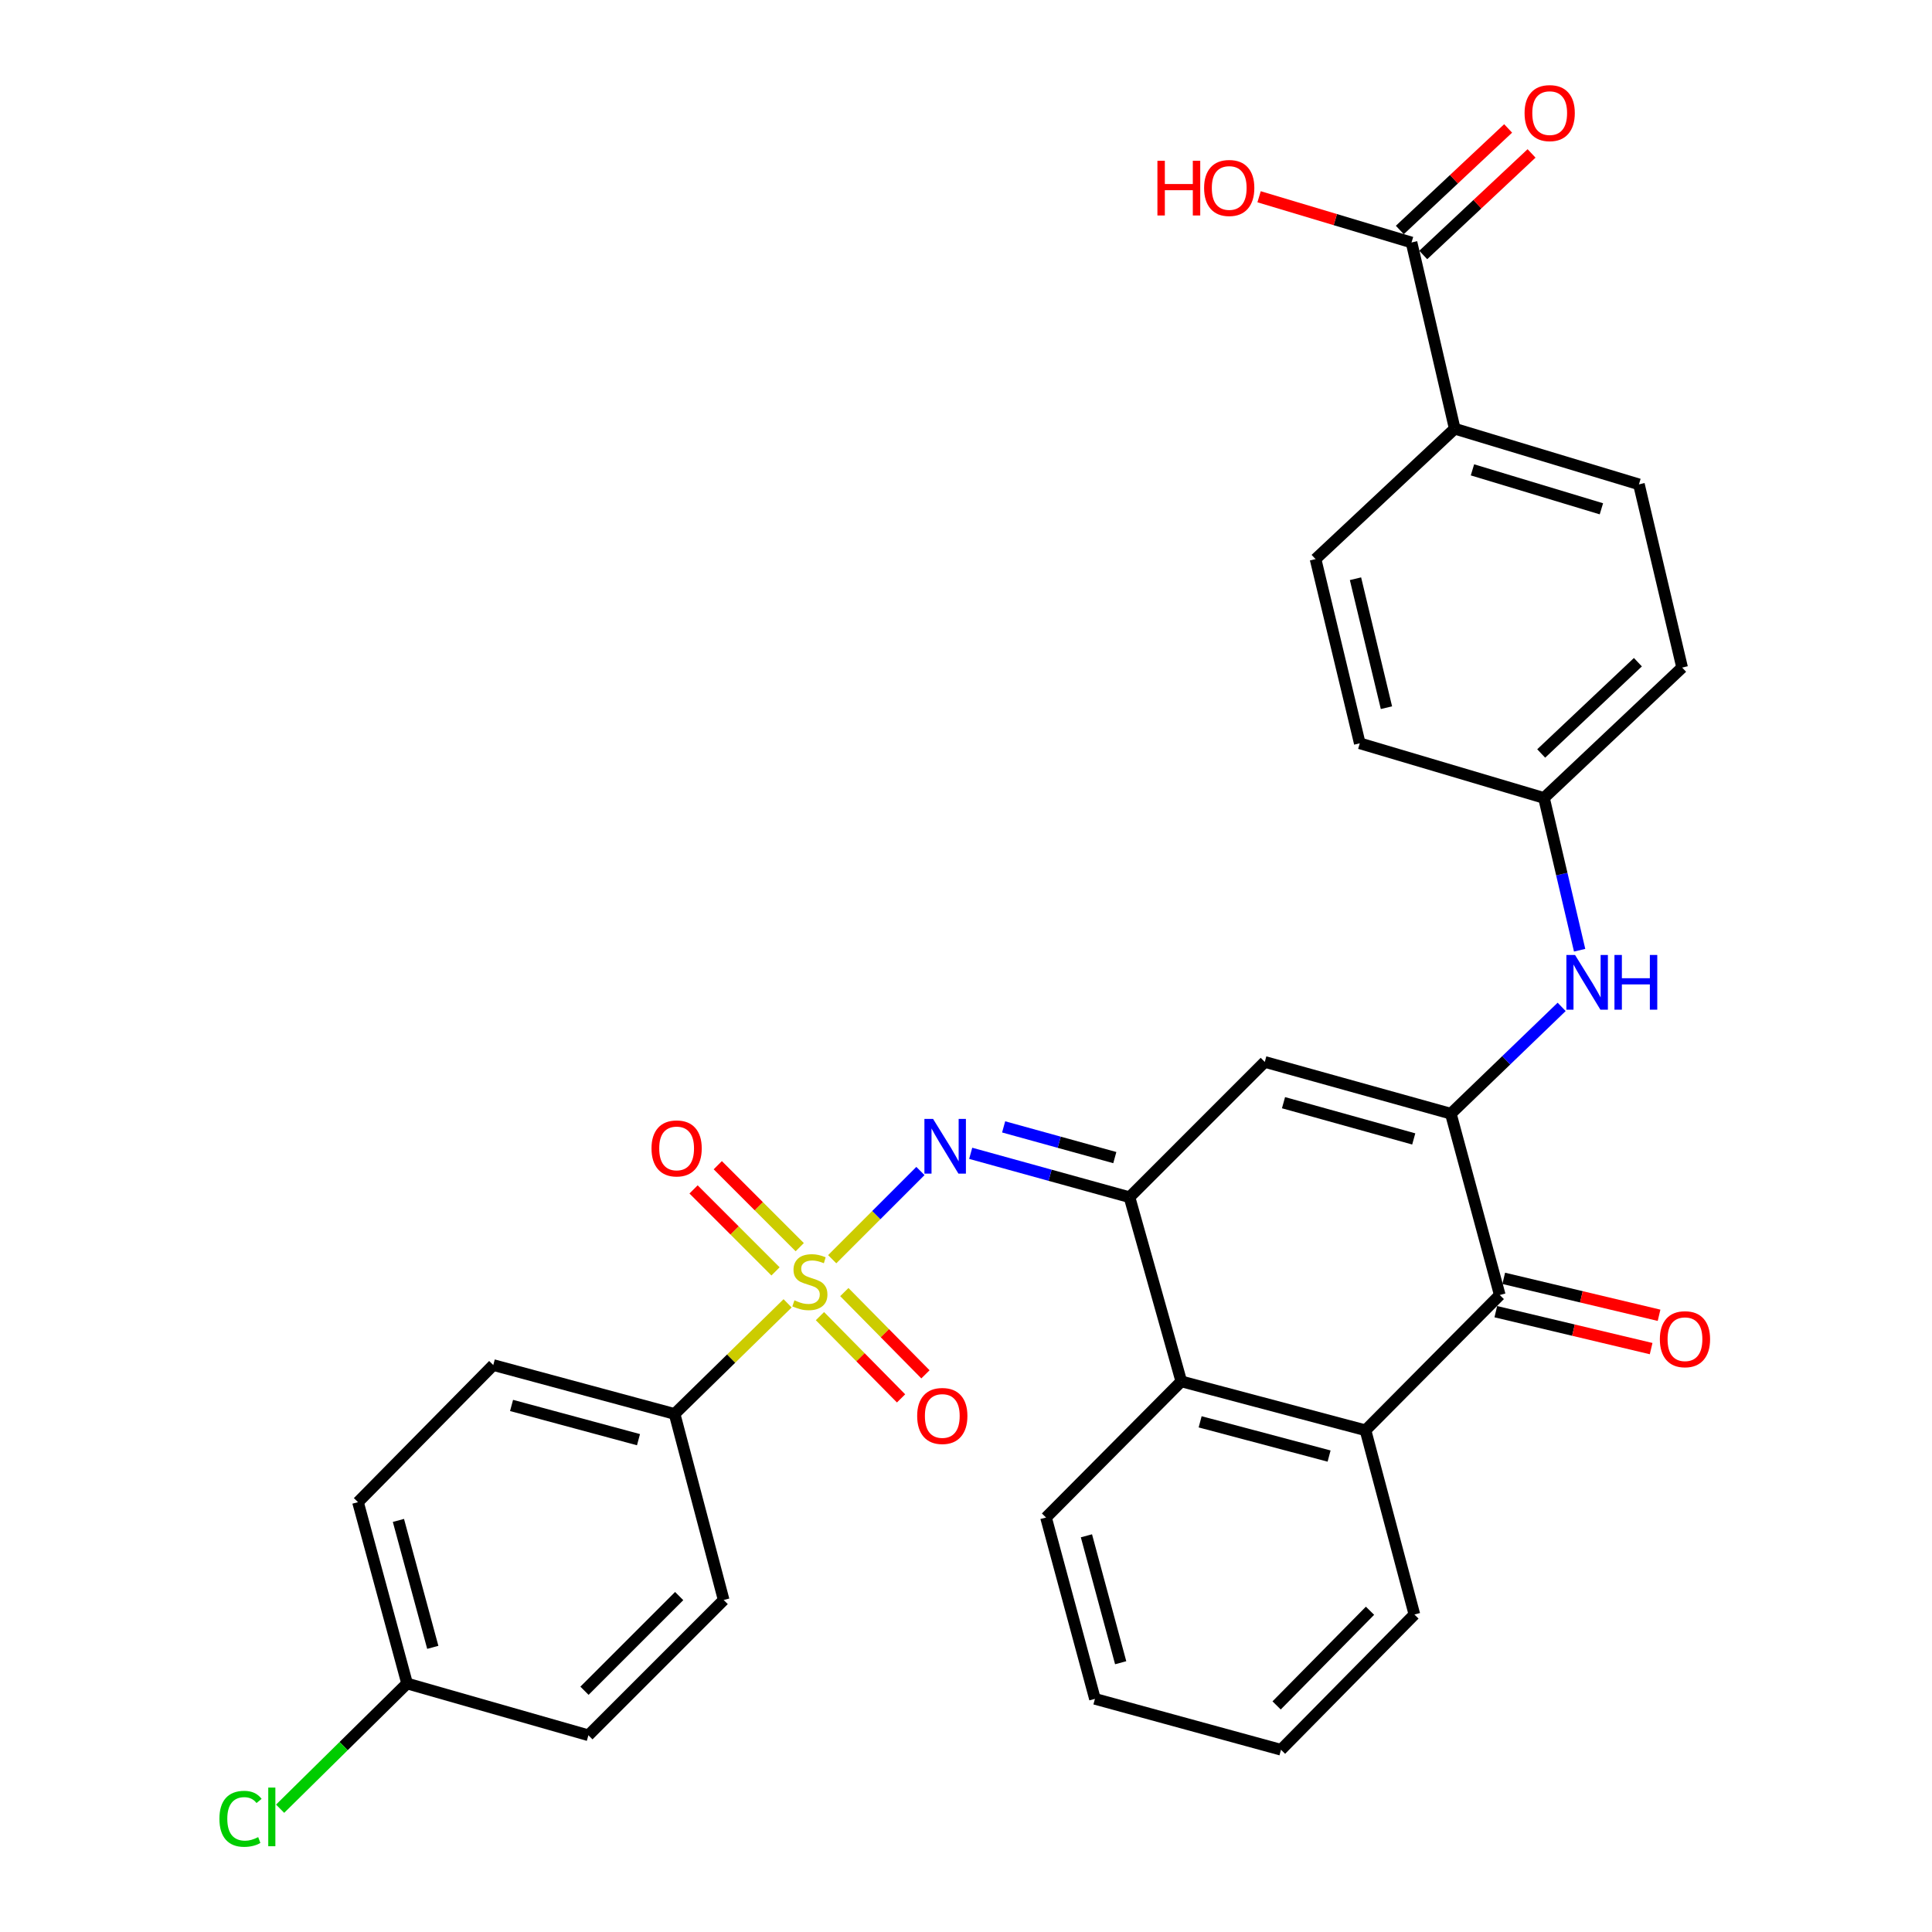 <?xml version='1.0' encoding='iso-8859-1'?>
<svg version='1.1' baseProfile='full'
              xmlns='http://www.w3.org/2000/svg'
                      xmlns:rdkit='http://www.rdkit.org/xml'
                      xmlns:xlink='http://www.w3.org/1999/xlink'
                  xml:space='preserve'
width='1000px' height='1000px' viewBox='0 0 1000 1000'>
<!-- END OF HEADER -->
<rect style='opacity:1.0;fill:#FFFFFF;stroke:none' width='1000' height='1000' x='0' y='0'> </rect>
<path class='bond-2' d='M 430.75,651.767 L 453.579,628.938' style='fill:none;fill-rule:evenodd;stroke:#CCCC00;stroke-width:6px;stroke-linecap:butt;stroke-linejoin:miter;stroke-opacity:1' />
<path class='bond-2' d='M 453.579,628.938 L 476.408,606.109' style='fill:none;fill-rule:evenodd;stroke:#0000FF;stroke-width:6px;stroke-linecap:butt;stroke-linejoin:miter;stroke-opacity:1' />
<path class='bond-8' d='M 407.665,674.607 L 378.42,703.232' style='fill:none;fill-rule:evenodd;stroke:#CCCC00;stroke-width:6px;stroke-linecap:butt;stroke-linejoin:miter;stroke-opacity:1' />
<path class='bond-8' d='M 378.42,703.232 L 349.174,731.856' style='fill:none;fill-rule:evenodd;stroke:#000000;stroke-width:6px;stroke-linecap:butt;stroke-linejoin:miter;stroke-opacity:1' />
<path class='bond-10' d='M 413.945,645.535 L 392.732,624.319' style='fill:none;fill-rule:evenodd;stroke:#CCCC00;stroke-width:6px;stroke-linecap:butt;stroke-linejoin:miter;stroke-opacity:1' />
<path class='bond-10' d='M 392.732,624.319 L 371.519,603.103' style='fill:none;fill-rule:evenodd;stroke:#FF0000;stroke-width:6px;stroke-linecap:butt;stroke-linejoin:miter;stroke-opacity:1' />
<path class='bond-10' d='M 401.407,658.07 L 380.194,636.854' style='fill:none;fill-rule:evenodd;stroke:#CCCC00;stroke-width:6px;stroke-linecap:butt;stroke-linejoin:miter;stroke-opacity:1' />
<path class='bond-10' d='M 380.194,636.854 L 358.981,615.638' style='fill:none;fill-rule:evenodd;stroke:#FF0000;stroke-width:6px;stroke-linecap:butt;stroke-linejoin:miter;stroke-opacity:1' />
<path class='bond-11' d='M 424.403,681.23 L 445.395,702.517' style='fill:none;fill-rule:evenodd;stroke:#CCCC00;stroke-width:6px;stroke-linecap:butt;stroke-linejoin:miter;stroke-opacity:1' />
<path class='bond-11' d='M 445.395,702.517 L 466.386,723.804' style='fill:none;fill-rule:evenodd;stroke:#FF0000;stroke-width:6px;stroke-linecap:butt;stroke-linejoin:miter;stroke-opacity:1' />
<path class='bond-11' d='M 437.027,668.781 L 458.018,690.068' style='fill:none;fill-rule:evenodd;stroke:#CCCC00;stroke-width:6px;stroke-linecap:butt;stroke-linejoin:miter;stroke-opacity:1' />
<path class='bond-11' d='M 458.018,690.068 L 479.01,711.356' style='fill:none;fill-rule:evenodd;stroke:#FF0000;stroke-width:6px;stroke-linecap:butt;stroke-linejoin:miter;stroke-opacity:1' />
<path class='bond-0' d='M 750.948,576.45 L 654.648,549.649' style='fill:none;fill-rule:evenodd;stroke:#000000;stroke-width:6px;stroke-linecap:butt;stroke-linejoin:miter;stroke-opacity:1' />
<path class='bond-0' d='M 731.749,589.51 L 664.34,570.749' style='fill:none;fill-rule:evenodd;stroke:#000000;stroke-width:6px;stroke-linecap:butt;stroke-linejoin:miter;stroke-opacity:1' />
<path class='bond-7' d='M 750.948,576.45 L 779.629,548.806' style='fill:none;fill-rule:evenodd;stroke:#000000;stroke-width:6px;stroke-linecap:butt;stroke-linejoin:miter;stroke-opacity:1' />
<path class='bond-7' d='M 779.629,548.806 L 808.31,521.161' style='fill:none;fill-rule:evenodd;stroke:#0000FF;stroke-width:6px;stroke-linecap:butt;stroke-linejoin:miter;stroke-opacity:1' />
<path class='bond-32' d='M 750.948,576.45 L 776.281,670.296' style='fill:none;fill-rule:evenodd;stroke:#000000;stroke-width:6px;stroke-linecap:butt;stroke-linejoin:miter;stroke-opacity:1' />
<path class='bond-1' d='M 584.628,619.67 L 543.529,608.312' style='fill:none;fill-rule:evenodd;stroke:#000000;stroke-width:6px;stroke-linecap:butt;stroke-linejoin:miter;stroke-opacity:1' />
<path class='bond-1' d='M 543.529,608.312 L 502.43,596.954' style='fill:none;fill-rule:evenodd;stroke:#0000FF;stroke-width:6px;stroke-linecap:butt;stroke-linejoin:miter;stroke-opacity:1' />
<path class='bond-1' d='M 577.021,599.174 L 548.251,591.223' style='fill:none;fill-rule:evenodd;stroke:#000000;stroke-width:6px;stroke-linecap:butt;stroke-linejoin:miter;stroke-opacity:1' />
<path class='bond-1' d='M 548.251,591.223 L 519.482,583.273' style='fill:none;fill-rule:evenodd;stroke:#0000FF;stroke-width:6px;stroke-linecap:butt;stroke-linejoin:miter;stroke-opacity:1' />
<path class='bond-3' d='M 584.628,619.67 L 654.648,549.649' style='fill:none;fill-rule:evenodd;stroke:#000000;stroke-width:6px;stroke-linecap:butt;stroke-linejoin:miter;stroke-opacity:1' />
<path class='bond-6' d='M 584.628,619.67 L 611.438,715.004' style='fill:none;fill-rule:evenodd;stroke:#000000;stroke-width:6px;stroke-linecap:butt;stroke-linejoin:miter;stroke-opacity:1' />
<path class='bond-4' d='M 776.281,670.296 L 706.782,740.317' style='fill:none;fill-rule:evenodd;stroke:#000000;stroke-width:6px;stroke-linecap:butt;stroke-linejoin:miter;stroke-opacity:1' />
<path class='bond-13' d='M 774.23,678.921 L 814.426,688.478' style='fill:none;fill-rule:evenodd;stroke:#000000;stroke-width:6px;stroke-linecap:butt;stroke-linejoin:miter;stroke-opacity:1' />
<path class='bond-13' d='M 814.426,688.478 L 854.623,698.036' style='fill:none;fill-rule:evenodd;stroke:#FF0000;stroke-width:6px;stroke-linecap:butt;stroke-linejoin:miter;stroke-opacity:1' />
<path class='bond-13' d='M 778.331,661.672 L 818.528,671.23' style='fill:none;fill-rule:evenodd;stroke:#000000;stroke-width:6px;stroke-linecap:butt;stroke-linejoin:miter;stroke-opacity:1' />
<path class='bond-13' d='M 818.528,671.23 L 858.724,680.787' style='fill:none;fill-rule:evenodd;stroke:#FF0000;stroke-width:6px;stroke-linecap:butt;stroke-linejoin:miter;stroke-opacity:1' />
<path class='bond-5' d='M 706.782,740.317 L 611.438,715.004' style='fill:none;fill-rule:evenodd;stroke:#000000;stroke-width:6px;stroke-linecap:butt;stroke-linejoin:miter;stroke-opacity:1' />
<path class='bond-5' d='M 687.931,753.655 L 621.191,735.936' style='fill:none;fill-rule:evenodd;stroke:#000000;stroke-width:6px;stroke-linecap:butt;stroke-linejoin:miter;stroke-opacity:1' />
<path class='bond-27' d='M 706.782,740.317 L 732.096,835.67' style='fill:none;fill-rule:evenodd;stroke:#000000;stroke-width:6px;stroke-linecap:butt;stroke-linejoin:miter;stroke-opacity:1' />
<path class='bond-28' d='M 611.438,715.004 L 541.418,785.467' style='fill:none;fill-rule:evenodd;stroke:#000000;stroke-width:6px;stroke-linecap:butt;stroke-linejoin:miter;stroke-opacity:1' />
<path class='bond-17' d='M 817.612,491.838 L 808.387,452.427' style='fill:none;fill-rule:evenodd;stroke:#0000FF;stroke-width:6px;stroke-linecap:butt;stroke-linejoin:miter;stroke-opacity:1' />
<path class='bond-17' d='M 808.387,452.427 L 799.161,413.016' style='fill:none;fill-rule:evenodd;stroke:#000000;stroke-width:6px;stroke-linecap:butt;stroke-linejoin:miter;stroke-opacity:1' />
<path class='bond-15' d='M 349.174,731.856 L 255.318,706.543' style='fill:none;fill-rule:evenodd;stroke:#000000;stroke-width:6px;stroke-linecap:butt;stroke-linejoin:miter;stroke-opacity:1' />
<path class='bond-15' d='M 330.479,745.177 L 264.78,727.457' style='fill:none;fill-rule:evenodd;stroke:#000000;stroke-width:6px;stroke-linecap:butt;stroke-linejoin:miter;stroke-opacity:1' />
<path class='bond-16' d='M 349.174,731.856 L 374.576,828.155' style='fill:none;fill-rule:evenodd;stroke:#000000;stroke-width:6px;stroke-linecap:butt;stroke-linejoin:miter;stroke-opacity:1' />
<path class='bond-9' d='M 730.608,125.507 L 752.967,221.905' style='fill:none;fill-rule:evenodd;stroke:#000000;stroke-width:6px;stroke-linecap:butt;stroke-linejoin:miter;stroke-opacity:1' />
<path class='bond-14' d='M 736.672,131.974 L 764.7,105.694' style='fill:none;fill-rule:evenodd;stroke:#000000;stroke-width:6px;stroke-linecap:butt;stroke-linejoin:miter;stroke-opacity:1' />
<path class='bond-14' d='M 764.7,105.694 L 792.729,79.415' style='fill:none;fill-rule:evenodd;stroke:#FF0000;stroke-width:6px;stroke-linecap:butt;stroke-linejoin:miter;stroke-opacity:1' />
<path class='bond-14' d='M 724.545,119.041 L 752.574,92.761' style='fill:none;fill-rule:evenodd;stroke:#000000;stroke-width:6px;stroke-linecap:butt;stroke-linejoin:miter;stroke-opacity:1' />
<path class='bond-14' d='M 752.574,92.761 L 780.602,66.481' style='fill:none;fill-rule:evenodd;stroke:#FF0000;stroke-width:6px;stroke-linecap:butt;stroke-linejoin:miter;stroke-opacity:1' />
<path class='bond-20' d='M 730.608,125.507 L 691.155,113.677' style='fill:none;fill-rule:evenodd;stroke:#000000;stroke-width:6px;stroke-linecap:butt;stroke-linejoin:miter;stroke-opacity:1' />
<path class='bond-20' d='M 691.155,113.677 L 651.703,101.846' style='fill:none;fill-rule:evenodd;stroke:#FF0000;stroke-width:6px;stroke-linecap:butt;stroke-linejoin:miter;stroke-opacity:1' />
<path class='bond-12' d='M 752.967,221.905 L 848.311,250.705' style='fill:none;fill-rule:evenodd;stroke:#000000;stroke-width:6px;stroke-linecap:butt;stroke-linejoin:miter;stroke-opacity:1' />
<path class='bond-12' d='M 762.142,243.197 L 828.882,263.357' style='fill:none;fill-rule:evenodd;stroke:#000000;stroke-width:6px;stroke-linecap:butt;stroke-linejoin:miter;stroke-opacity:1' />
<path class='bond-34' d='M 752.967,221.905 L 680.927,289.384' style='fill:none;fill-rule:evenodd;stroke:#000000;stroke-width:6px;stroke-linecap:butt;stroke-linejoin:miter;stroke-opacity:1' />
<path class='bond-24' d='M 255.318,706.543 L 185.297,777.519' style='fill:none;fill-rule:evenodd;stroke:#000000;stroke-width:6px;stroke-linecap:butt;stroke-linejoin:miter;stroke-opacity:1' />
<path class='bond-25' d='M 374.576,828.155 L 304.556,898.176' style='fill:none;fill-rule:evenodd;stroke:#000000;stroke-width:6px;stroke-linecap:butt;stroke-linejoin:miter;stroke-opacity:1' />
<path class='bond-25' d='M 351.537,826.122 L 302.522,875.136' style='fill:none;fill-rule:evenodd;stroke:#000000;stroke-width:6px;stroke-linecap:butt;stroke-linejoin:miter;stroke-opacity:1' />
<path class='bond-22' d='M 799.161,413.016 L 703.817,384.738' style='fill:none;fill-rule:evenodd;stroke:#000000;stroke-width:6px;stroke-linecap:butt;stroke-linejoin:miter;stroke-opacity:1' />
<path class='bond-23' d='M 799.161,413.016 L 870.669,345.527' style='fill:none;fill-rule:evenodd;stroke:#000000;stroke-width:6px;stroke-linecap:butt;stroke-linejoin:miter;stroke-opacity:1' />
<path class='bond-23' d='M 797.718,389.999 L 847.774,342.757' style='fill:none;fill-rule:evenodd;stroke:#000000;stroke-width:6px;stroke-linecap:butt;stroke-linejoin:miter;stroke-opacity:1' />
<path class='bond-18' d='M 848.311,250.705 L 870.669,345.527' style='fill:none;fill-rule:evenodd;stroke:#000000;stroke-width:6px;stroke-linecap:butt;stroke-linejoin:miter;stroke-opacity:1' />
<path class='bond-19' d='M 680.927,289.384 L 703.817,384.738' style='fill:none;fill-rule:evenodd;stroke:#000000;stroke-width:6px;stroke-linecap:butt;stroke-linejoin:miter;stroke-opacity:1' />
<path class='bond-19' d='M 701.6,299.549 L 717.623,366.296' style='fill:none;fill-rule:evenodd;stroke:#000000;stroke-width:6px;stroke-linecap:butt;stroke-linejoin:miter;stroke-opacity:1' />
<path class='bond-21' d='M 210.709,871.375 L 304.556,898.176' style='fill:none;fill-rule:evenodd;stroke:#000000;stroke-width:6px;stroke-linecap:butt;stroke-linejoin:miter;stroke-opacity:1' />
<path class='bond-26' d='M 210.709,871.375 L 177.848,903.783' style='fill:none;fill-rule:evenodd;stroke:#000000;stroke-width:6px;stroke-linecap:butt;stroke-linejoin:miter;stroke-opacity:1' />
<path class='bond-26' d='M 177.848,903.783 L 144.987,936.191' style='fill:none;fill-rule:evenodd;stroke:#00CC00;stroke-width:6px;stroke-linecap:butt;stroke-linejoin:miter;stroke-opacity:1' />
<path class='bond-31' d='M 210.709,871.375 L 185.297,777.519' style='fill:none;fill-rule:evenodd;stroke:#000000;stroke-width:6px;stroke-linecap:butt;stroke-linejoin:miter;stroke-opacity:1' />
<path class='bond-31' d='M 224.01,852.663 L 206.222,786.964' style='fill:none;fill-rule:evenodd;stroke:#000000;stroke-width:6px;stroke-linecap:butt;stroke-linejoin:miter;stroke-opacity:1' />
<path class='bond-33' d='M 732.096,835.67 L 663.04,905.671' style='fill:none;fill-rule:evenodd;stroke:#000000;stroke-width:6px;stroke-linecap:butt;stroke-linejoin:miter;stroke-opacity:1' />
<path class='bond-33' d='M 709.116,833.72 L 660.777,882.72' style='fill:none;fill-rule:evenodd;stroke:#000000;stroke-width:6px;stroke-linecap:butt;stroke-linejoin:miter;stroke-opacity:1' />
<path class='bond-30' d='M 541.418,785.467 L 566.741,879.324' style='fill:none;fill-rule:evenodd;stroke:#000000;stroke-width:6px;stroke-linecap:butt;stroke-linejoin:miter;stroke-opacity:1' />
<path class='bond-30' d='M 562.334,794.927 L 580.06,860.627' style='fill:none;fill-rule:evenodd;stroke:#000000;stroke-width:6px;stroke-linecap:butt;stroke-linejoin:miter;stroke-opacity:1' />
<path class='bond-29' d='M 663.04,905.671 L 566.741,879.324' style='fill:none;fill-rule:evenodd;stroke:#000000;stroke-width:6px;stroke-linecap:butt;stroke-linejoin:miter;stroke-opacity:1' />
<path  class='atom-0' d='M 411.195 673.043
Q 411.515 673.163, 412.835 673.723
Q 414.155 674.283, 415.595 674.643
Q 417.075 674.963, 418.515 674.963
Q 421.195 674.963, 422.755 673.683
Q 424.315 672.363, 424.315 670.083
Q 424.315 668.523, 423.515 667.563
Q 422.755 666.603, 421.555 666.083
Q 420.355 665.563, 418.355 664.963
Q 415.835 664.203, 414.315 663.483
Q 412.835 662.763, 411.755 661.243
Q 410.715 659.723, 410.715 657.163
Q 410.715 653.603, 413.115 651.403
Q 415.555 649.203, 420.355 649.203
Q 423.635 649.203, 427.355 650.763
L 426.435 653.843
Q 423.035 652.443, 420.475 652.443
Q 417.715 652.443, 416.195 653.603
Q 414.675 654.723, 414.715 656.683
Q 414.715 658.203, 415.475 659.123
Q 416.275 660.043, 417.395 660.563
Q 418.555 661.083, 420.475 661.683
Q 423.035 662.483, 424.555 663.283
Q 426.075 664.083, 427.155 665.723
Q 428.275 667.323, 428.275 670.083
Q 428.275 674.003, 425.635 676.123
Q 423.035 678.203, 418.675 678.203
Q 416.155 678.203, 414.235 677.643
Q 412.355 677.123, 410.115 676.203
L 411.195 673.043
' fill='#CCCC00'/>
<path  class='atom-3' d='M 482.955 579.142
L 492.235 594.142
Q 493.155 595.622, 494.635 598.302
Q 496.115 600.982, 496.195 601.142
L 496.195 579.142
L 499.955 579.142
L 499.955 607.462
L 496.075 607.462
L 486.115 591.062
Q 484.955 589.142, 483.715 586.942
Q 482.515 584.742, 482.155 584.062
L 482.155 607.462
L 478.475 607.462
L 478.475 579.142
L 482.955 579.142
' fill='#0000FF'/>
<path  class='atom-8' d='M 815.24 494.288
L 824.52 509.288
Q 825.44 510.768, 826.92 513.448
Q 828.4 516.128, 828.48 516.288
L 828.48 494.288
L 832.24 494.288
L 832.24 522.608
L 828.36 522.608
L 818.4 506.208
Q 817.24 504.288, 816 502.088
Q 814.8 499.888, 814.44 499.208
L 814.44 522.608
L 810.76 522.608
L 810.76 494.288
L 815.24 494.288
' fill='#0000FF'/>
<path  class='atom-8' d='M 835.64 494.288
L 839.48 494.288
L 839.48 506.328
L 853.96 506.328
L 853.96 494.288
L 857.8 494.288
L 857.8 522.608
L 853.96 522.608
L 853.96 509.528
L 839.48 509.528
L 839.48 522.608
L 835.64 522.608
L 835.64 494.288
' fill='#0000FF'/>
<path  class='atom-11' d='M 337.218 594.417
Q 337.218 587.617, 340.578 583.817
Q 343.938 580.017, 350.218 580.017
Q 356.498 580.017, 359.858 583.817
Q 363.218 587.617, 363.218 594.417
Q 363.218 601.297, 359.818 605.217
Q 356.418 609.097, 350.218 609.097
Q 343.978 609.097, 340.578 605.217
Q 337.218 601.337, 337.218 594.417
M 350.218 605.897
Q 354.538 605.897, 356.858 603.017
Q 359.218 600.097, 359.218 594.417
Q 359.218 588.857, 356.858 586.057
Q 354.538 583.217, 350.218 583.217
Q 345.898 583.217, 343.538 586.017
Q 341.218 588.817, 341.218 594.417
Q 341.218 600.137, 343.538 603.017
Q 345.898 605.897, 350.218 605.897
' fill='#FF0000'/>
<path  class='atom-12' d='M 474.728 732.901
Q 474.728 726.101, 478.088 722.301
Q 481.448 718.501, 487.728 718.501
Q 494.008 718.501, 497.368 722.301
Q 500.728 726.101, 500.728 732.901
Q 500.728 739.781, 497.328 743.701
Q 493.928 747.581, 487.728 747.581
Q 481.488 747.581, 478.088 743.701
Q 474.728 739.821, 474.728 732.901
M 487.728 744.381
Q 492.048 744.381, 494.368 741.501
Q 496.728 738.581, 496.728 732.901
Q 496.728 727.341, 494.368 724.541
Q 492.048 721.701, 487.728 721.701
Q 483.408 721.701, 481.048 724.501
Q 478.728 727.301, 478.728 732.901
Q 478.728 738.621, 481.048 741.501
Q 483.408 744.381, 487.728 744.381
' fill='#FF0000'/>
<path  class='atom-14' d='M 859.137 693.168
Q 859.137 686.368, 862.497 682.568
Q 865.857 678.768, 872.137 678.768
Q 878.417 678.768, 881.777 682.568
Q 885.137 686.368, 885.137 693.168
Q 885.137 700.048, 881.737 703.968
Q 878.337 707.848, 872.137 707.848
Q 865.897 707.848, 862.497 703.968
Q 859.137 700.088, 859.137 693.168
M 872.137 704.648
Q 876.457 704.648, 878.777 701.768
Q 881.137 698.848, 881.137 693.168
Q 881.137 687.608, 878.777 684.808
Q 876.457 681.968, 872.137 681.968
Q 867.817 681.968, 865.457 684.768
Q 863.137 687.568, 863.137 693.168
Q 863.137 698.888, 865.457 701.768
Q 867.817 704.648, 872.137 704.648
' fill='#FF0000'/>
<path  class='atom-15' d='M 789.116 58.541
Q 789.116 51.742, 792.476 47.941
Q 795.836 44.142, 802.116 44.142
Q 808.396 44.142, 811.756 47.941
Q 815.116 51.742, 815.116 58.541
Q 815.116 65.421, 811.716 69.341
Q 808.316 73.222, 802.116 73.222
Q 795.876 73.222, 792.476 69.341
Q 789.116 65.462, 789.116 58.541
M 802.116 70.022
Q 806.436 70.022, 808.756 67.141
Q 811.116 64.222, 811.116 58.541
Q 811.116 52.981, 808.756 50.181
Q 806.436 47.342, 802.116 47.342
Q 797.796 47.342, 795.436 50.142
Q 793.116 52.941, 793.116 58.541
Q 793.116 64.261, 795.436 67.141
Q 797.796 70.022, 802.116 70.022
' fill='#FF0000'/>
<path  class='atom-21' d='M 599.08 83.21
L 602.92 83.21
L 602.92 95.25
L 617.4 95.25
L 617.4 83.21
L 621.24 83.21
L 621.24 111.53
L 617.4 111.53
L 617.4 98.45
L 602.92 98.45
L 602.92 111.53
L 599.08 111.53
L 599.08 83.21
' fill='#FF0000'/>
<path  class='atom-21' d='M 623.24 97.29
Q 623.24 90.49, 626.6 86.69
Q 629.96 82.89, 636.24 82.89
Q 642.52 82.89, 645.88 86.69
Q 649.24 90.49, 649.24 97.29
Q 649.24 104.17, 645.84 108.09
Q 642.44 111.97, 636.24 111.97
Q 630 111.97, 626.6 108.09
Q 623.24 104.21, 623.24 97.29
M 636.24 108.77
Q 640.56 108.77, 642.88 105.89
Q 645.24 102.97, 645.24 97.29
Q 645.24 91.73, 642.88 88.93
Q 640.56 86.09, 636.24 86.09
Q 631.92 86.09, 629.56 88.89
Q 627.24 91.69, 627.24 97.29
Q 627.24 103.01, 629.56 105.89
Q 631.92 108.77, 636.24 108.77
' fill='#FF0000'/>
<path  class='atom-27' d='M 113.569 941.41
Q 113.569 934.37, 116.849 930.69
Q 120.169 926.97, 126.449 926.97
Q 132.289 926.97, 135.409 931.09
L 132.769 933.25
Q 130.489 930.25, 126.449 930.25
Q 122.169 930.25, 119.889 933.13
Q 117.649 935.97, 117.649 941.41
Q 117.649 947.01, 119.969 949.89
Q 122.329 952.77, 126.889 952.77
Q 130.009 952.77, 133.649 950.89
L 134.769 953.89
Q 133.289 954.85, 131.049 955.41
Q 128.809 955.97, 126.329 955.97
Q 120.169 955.97, 116.849 952.21
Q 113.569 948.45, 113.569 941.41
' fill='#00CC00'/>
<path  class='atom-27' d='M 138.849 925.25
L 142.529 925.25
L 142.529 955.61
L 138.849 955.61
L 138.849 925.25
' fill='#00CC00'/>
</svg>

